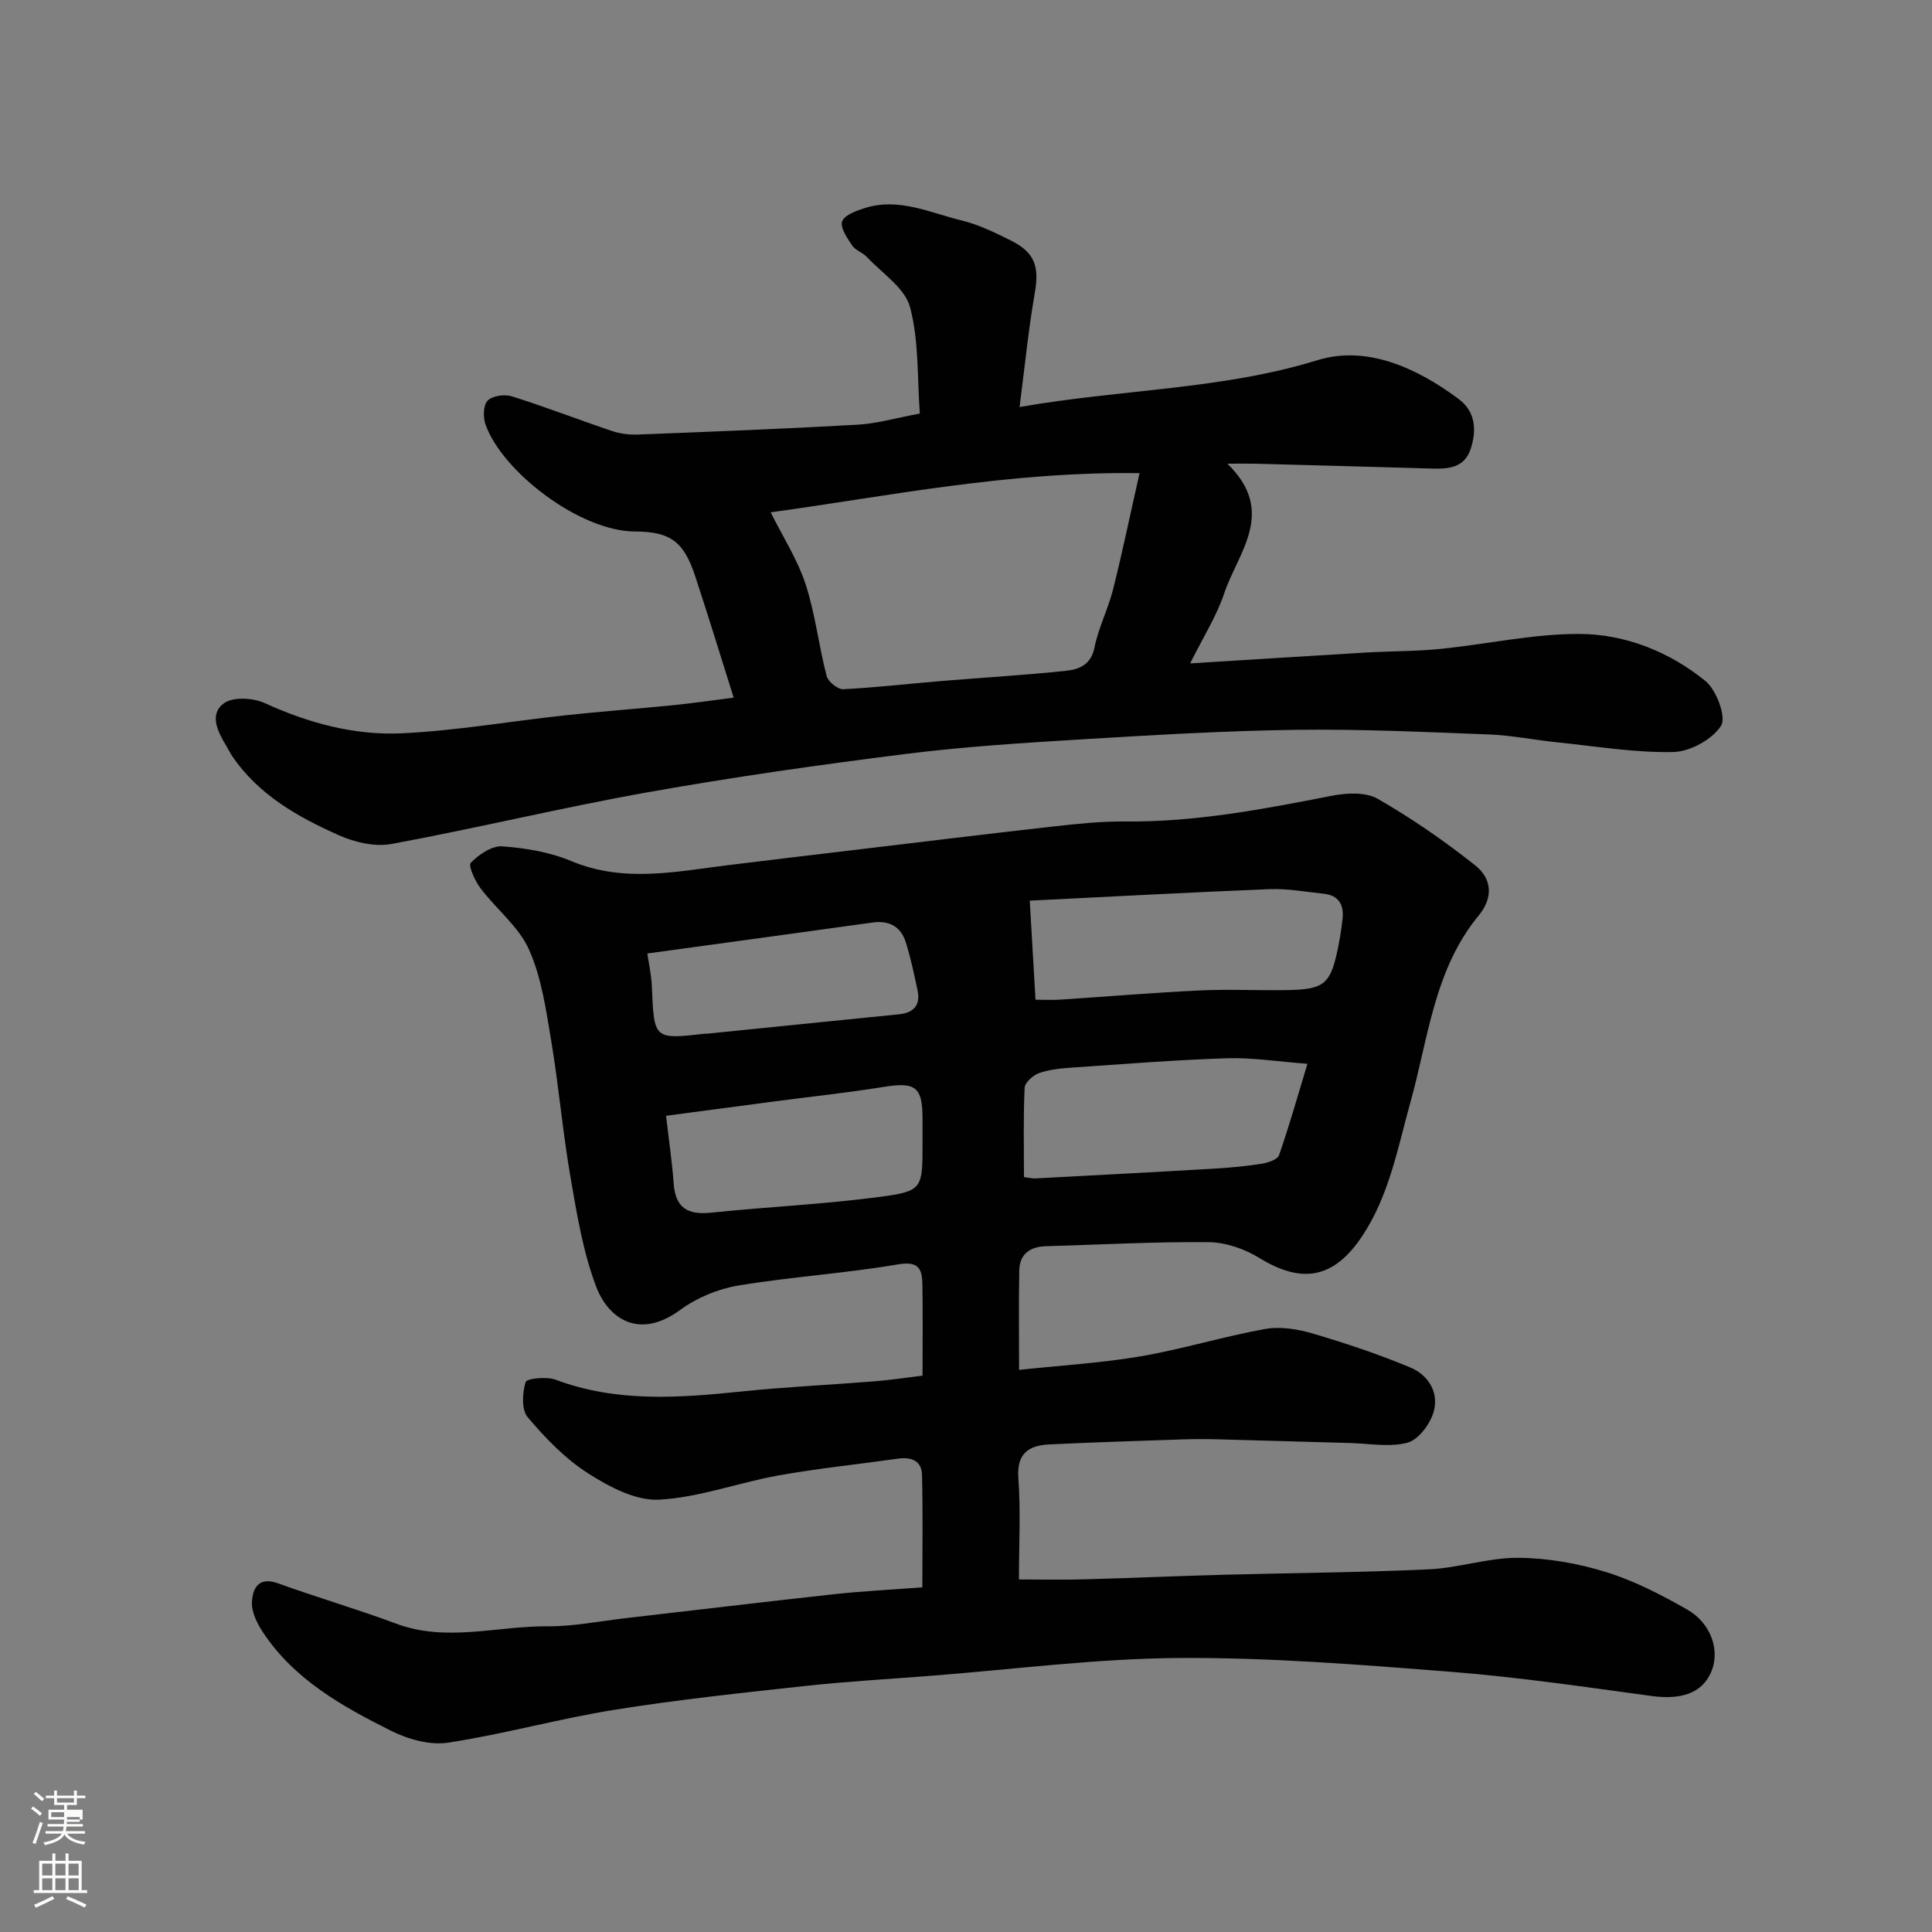 <svg enable-background="new 0 0 400 400" viewBox="0 0 400 400" xmlns="http://www.w3.org/2000/svg"><rect x="0" y="0" width="400" height="400" fill="#808080" stroke="none"/><path d="m6.44 374.46.42-.45c.65.47 1.27.95 1.85 1.44l-.45.49c-.65-.56-1.25-1.06-1.82-1.48m.93 7.33-.63-.26c.55-1.36 1.05-2.8 1.52-4.33.19.1.38.19.59.27-.46 1.29-.95 2.73-1.48 4.32m-.38-10.38.44-.42c.43.34 1.01.82 1.74 1.44l-.49.49c-.53-.51-1.09-1.01-1.69-1.51m2.5.35h1.72v-1.04h.59v1.04h3.52v-1.04h.59v1.04h1.75v.53h-1.75v1.42h-2.03v.97h3.22v2.03h-3.24c0 .35-.01.66-.03.93h3.32v.53h-3.37c-.03.27-.08.58-.15.94h3.96v.53h-3.71c.67.92 1.93 1.48 3.79 1.68-.13.24-.23.44-.29.59-2.13-.38-3.48-1.08-4.04-2.12-.43.97-1.77 1.72-4.03 2.23-.09-.19-.2-.37-.33-.55 2.1-.42 3.37-1.03 3.81-1.83h-3.36v-.53h3.58c.08-.29.13-.61.16-.94h-3.33v-.53h3.39c.02-.27.04-.58.04-.93h-3.23v-2.03h3.25v-.97h-2.07v-1.42h-1.73zm1.12 3.44v1h2.65c.01-.3.02-.44.01-.4v-.25-.35zm1.19-2h3.52v-.91h-3.52zm4.71 3h-2.63v.59c0 .15-.01.28-.01.4h2.64v-1.99z" fill="#fbfcfa"/><path d="m13.56 383.74h.63v1.52h2.72v6.07h1.13v.6h-11.06v-.6h1.13v-6.07h2.73v-1.52h.63v1.52h2.1v-1.52zm-2.69 8.83.38.56c-1.24.63-2.53 1.25-3.85 1.85-.1-.21-.21-.42-.34-.63 1.36-.55 2.63-1.15 3.81-1.78m-2.13-4.27h2.1v-2.45h-2.1zm0 3.04h2.1v-2.46h-2.1zm2.72-3.04h2.1v-2.45h-2.1zm0 3.04h2.1v-2.46h-2.1zm6.07 3.6c-1.41-.71-2.7-1.3-3.86-1.78l.35-.56c1.45.62 2.75 1.19 3.88 1.72zm-1.25-9.09h-2.1v2.45h2.1zm-2.09 5.49h2.1v-2.46h-2.1z" fill="#fbfcfa"/><g fill="#010101"><path d="m190.96 328.64c0-7.86.13-15.59-.07-23.32-.07-2.85-2.18-3.71-4.9-3.33-8.26 1.17-16.58 2.01-24.79 3.48-8.32 1.49-16.48 4.59-24.8 5.02-4.84.24-10.33-2.69-14.7-5.49-4.71-3.02-8.8-7.26-12.44-11.57-1.32-1.56-1.12-5.04-.44-7.28.23-.77 4.34-1.19 6.2-.5 12.64 4.74 25.53 3.78 38.53 2.44 9.17-.95 18.39-1.37 27.59-2.11 3.21-.26 6.4-.75 9.86-1.17 0-6.59.08-12.76-.03-18.92-.06-3.2-.79-4.85-5.08-4.11-10.96 1.87-22.13 2.56-33.1 4.39-4.17.7-8.55 2.53-11.96 5.03-8.61 6.33-14.96 1.7-17.44-4.91-2.71-7.22-3.98-15.05-5.3-22.71-1.61-9.34-2.41-18.83-3.98-28.18-1.07-6.37-1.99-13.01-4.59-18.81-2.13-4.76-6.77-8.36-10.03-12.68-1.15-1.52-2.59-4.71-2.02-5.29 1.68-1.7 4.37-3.55 6.53-3.39 4.82.34 9.83 1.19 14.26 3.04 10.84 4.54 21.62 2.2 32.48.85 8.62-1.07 17.25-2.08 25.87-3.11 13.83-1.65 27.65-3.35 41.49-4.9 4.91-.55 9.87-1.08 14.79-1.03 14.55.15 28.7-2.55 42.88-5.33 3.04-.6 6.97-.79 9.46.63 7.04 4.04 13.79 8.71 20.17 13.76 3.35 2.65 3.95 6.53.72 10.44-9.2 11.17-10.4 25.35-14.09 38.57-2.66 9.54-4.4 19.38-10.04 27.83-5.84 8.74-12.42 9.9-21.25 4.47-3.04-1.87-6.94-3.23-10.46-3.27-11.26-.11-22.53.51-33.79.84-3.28.1-5.39 1.65-5.46 5.01-.13 6.46-.04 12.93-.04 20.59 8.74-.94 17.06-1.42 25.23-2.82 8.64-1.48 17.09-4.1 25.72-5.65 3.15-.56 6.73.03 9.87.95 6.85 2.02 13.66 4.29 20.24 7.05 3.76 1.58 5.98 5.3 4.71 9.36-.78 2.47-3.14 5.6-5.38 6.19-3.71.97-7.9.17-11.89.06-9.31-.25-18.62-.54-27.93-.78-2.33-.06-4.67-.04-7 .04-9.1.31-18.2.59-27.3 1.03-4.33.21-6.81 1.89-6.42 7.05.5 6.62.12 13.31.12 20.91 4.52 0 8.93.1 13.34-.02 9.77-.27 19.53-.7 29.3-.96 14.1-.38 28.21-.46 42.29-1.12 6.18-.29 12.3-2.43 18.44-2.38 6.08.04 12.34 1.14 18.16 2.94 5.84 1.8 11.43 4.7 16.78 7.74 5.1 2.9 6.92 8.67 4.97 13.05-1.92 4.32-6.17 5.71-12.36 4.87-13.8-1.87-27.6-3.91-41.46-5-18.76-1.47-37.59-2.99-56.39-2.86-17.24.12-34.47 2.39-51.71 3.72-8.53.66-17.09 1.14-25.59 2.07-13.19 1.44-26.4 2.83-39.48 4.93-11.56 1.85-22.9 5.04-34.47 6.81-3.75.57-8.29-.69-11.8-2.45-10.11-5.06-20.06-10.6-26.55-20.42-1.2-1.82-2.37-4.18-2.27-6.22.13-2.78 1.32-5.38 5.4-3.9 8.09 2.93 16.37 5.33 24.43 8.34 10.44 3.9 20.91.48 31.35.56 5.37.04 10.76-1.06 16.13-1.68 14.33-1.65 28.65-3.37 42.99-4.94 5.62-.63 11.22-.9 18.5-1.45zm23.43-121.66c1.76 0 3.39.09 5-.01 9.67-.63 19.34-1.45 29.02-1.91 6.13-.29 12.3.05 18.44-.08 7.07-.15 8.49-1.28 9.91-7.52.54-2.38.93-4.8 1.2-7.22.32-2.86-.77-4.88-3.89-5.2-3.74-.39-7.51-1.1-11.24-.95-16.75.67-33.5 1.59-49.63 2.38.42 7.24.79 13.69 1.19 20.51zm56.3 13.27c-6.24-.47-11.49-1.32-16.71-1.15-10.71.35-21.4 1.21-32.09 1.94-2.27.16-4.63.38-6.75 1.13-1.25.44-2.95 1.95-3 3.04-.29 6.11-.14 12.23-.14 18.49 1.09.14 1.73.31 2.35.28 12.36-.66 24.73-1.3 37.08-2.03 3.27-.19 6.55-.5 9.79-1.01 1.3-.21 3.27-.86 3.59-1.77 2.12-6.08 3.87-12.29 5.88-18.92zm-132.79 10.76c.58 5.04 1.25 9.54 1.58 14.06.37 5.06 2.96 6.5 7.76 6 11.6-1.21 23.28-1.73 34.83-3.26 9-1.19 8.93-1.68 8.93-11.28 0-1.66 0-3.33 0-4.99-.01-6.56-1.49-7.57-8.09-6.5-7.42 1.2-14.9 1.99-22.36 2.97-7.41.97-14.82 1.96-22.65 3zm-3.88-33.6c.25 1.75.83 4.29.94 6.85.46 10.95.41 10.95 10.98 9.76.16-.02.33.01.5-.01 13.23-1.34 26.46-2.69 39.69-4.01 3.06-.31 4.47-1.9 3.84-4.94-.7-3.34-1.41-6.7-2.43-9.95-1.02-3.26-3.42-4.6-6.91-4.11-15.25 2.13-30.5 4.2-46.61 6.41z"/><path d="m151.9 144.44c-2.83-8.98-5.3-17.07-7.95-25.1-2.37-7.2-5.1-9.27-12.52-9.3-11.36-.05-27.4-12.33-30.9-22.12-.53-1.49-.5-4.04.42-4.97 1-1.02 3.54-1.37 5.05-.89 6.95 2.19 13.76 4.83 20.67 7.16 1.67.56 3.54.81 5.3.75 15.2-.59 30.4-1.18 45.58-2.04 4.03-.23 8-1.4 12.89-2.31-.55-7.38-.16-14.99-2.02-22.01-1.06-3.99-5.79-7.03-8.95-10.41-.87-.93-2.37-1.37-3.05-2.39-1.02-1.53-2.53-3.73-2.06-4.97.52-1.35 2.97-2.22 4.74-2.78 6.99-2.19 13.42.98 19.95 2.57 3.59.87 7.03 2.56 10.36 4.23 4.91 2.47 5.77 5.44 4.83 10.8-1.31 7.54-2.06 15.18-3.15 23.61 21.41-3.73 41.85-3.59 61.65-9.69 10.24-3.16 20.62 1.58 29.31 8.07 3.47 2.59 3.7 6.49 2.42 10.34-1.3 3.91-4.65 4.13-8.11 4.02-12.1-.36-24.19-.68-36.29-1-1.59-.04-3.19-.01-5.96-.01 10.29 9.99 2.2 18.35-.66 26.87-1.58 4.71-4.33 9.02-7.04 14.48 12.8-.79 24.61-1.55 36.43-2.25 5.12-.3 10.27-.24 15.36-.75 9.61-.96 19.2-3.13 28.78-3.1 9.53.03 18.65 3.69 26.12 9.75 2.29 1.86 4.37 7.52 3.22 9.28-1.85 2.84-6.42 5.35-9.9 5.42-7.99.16-16.01-1.19-24.02-2.01-4.72-.48-9.42-1.45-14.15-1.63-13.26-.51-26.53-1.13-39.78-.96-14.7.2-29.41 1.06-44.09 1.95-12.31.75-24.65 1.51-36.88 3.05-17.83 2.24-35.64 4.77-53.33 7.92-17.79 3.16-35.38 7.44-53.15 10.72-3.43.63-7.6-.36-10.88-1.82-8.51-3.79-16.63-8.37-22.08-16.39-.45-.67-.79-1.42-1.21-2.11-1.78-2.92-3.61-6.55-.47-8.83 1.89-1.37 6.04-1.12 8.46-.01 9.1 4.16 18.61 6.71 28.45 6.24 11.27-.54 22.46-2.51 33.7-3.72 7.52-.81 15.06-1.36 22.58-2.12 4.01-.4 7.99-.99 12.33-1.54zm84.03-46.48c-27.24-.37-52.22 4.8-76.37 8.11 2.52 5.07 5.54 9.74 7.22 14.86 2.01 6.15 2.73 12.72 4.36 19.02.3 1.18 2.29 2.79 3.43 2.74 6.71-.32 13.39-1.12 20.08-1.67 8.69-.72 17.41-1.23 26.08-2.14 2.66-.28 5.15-1.23 5.87-4.81.82-4.1 2.82-7.96 3.85-12.04 1.93-7.7 3.54-15.47 5.48-24.07z"/></g></svg>